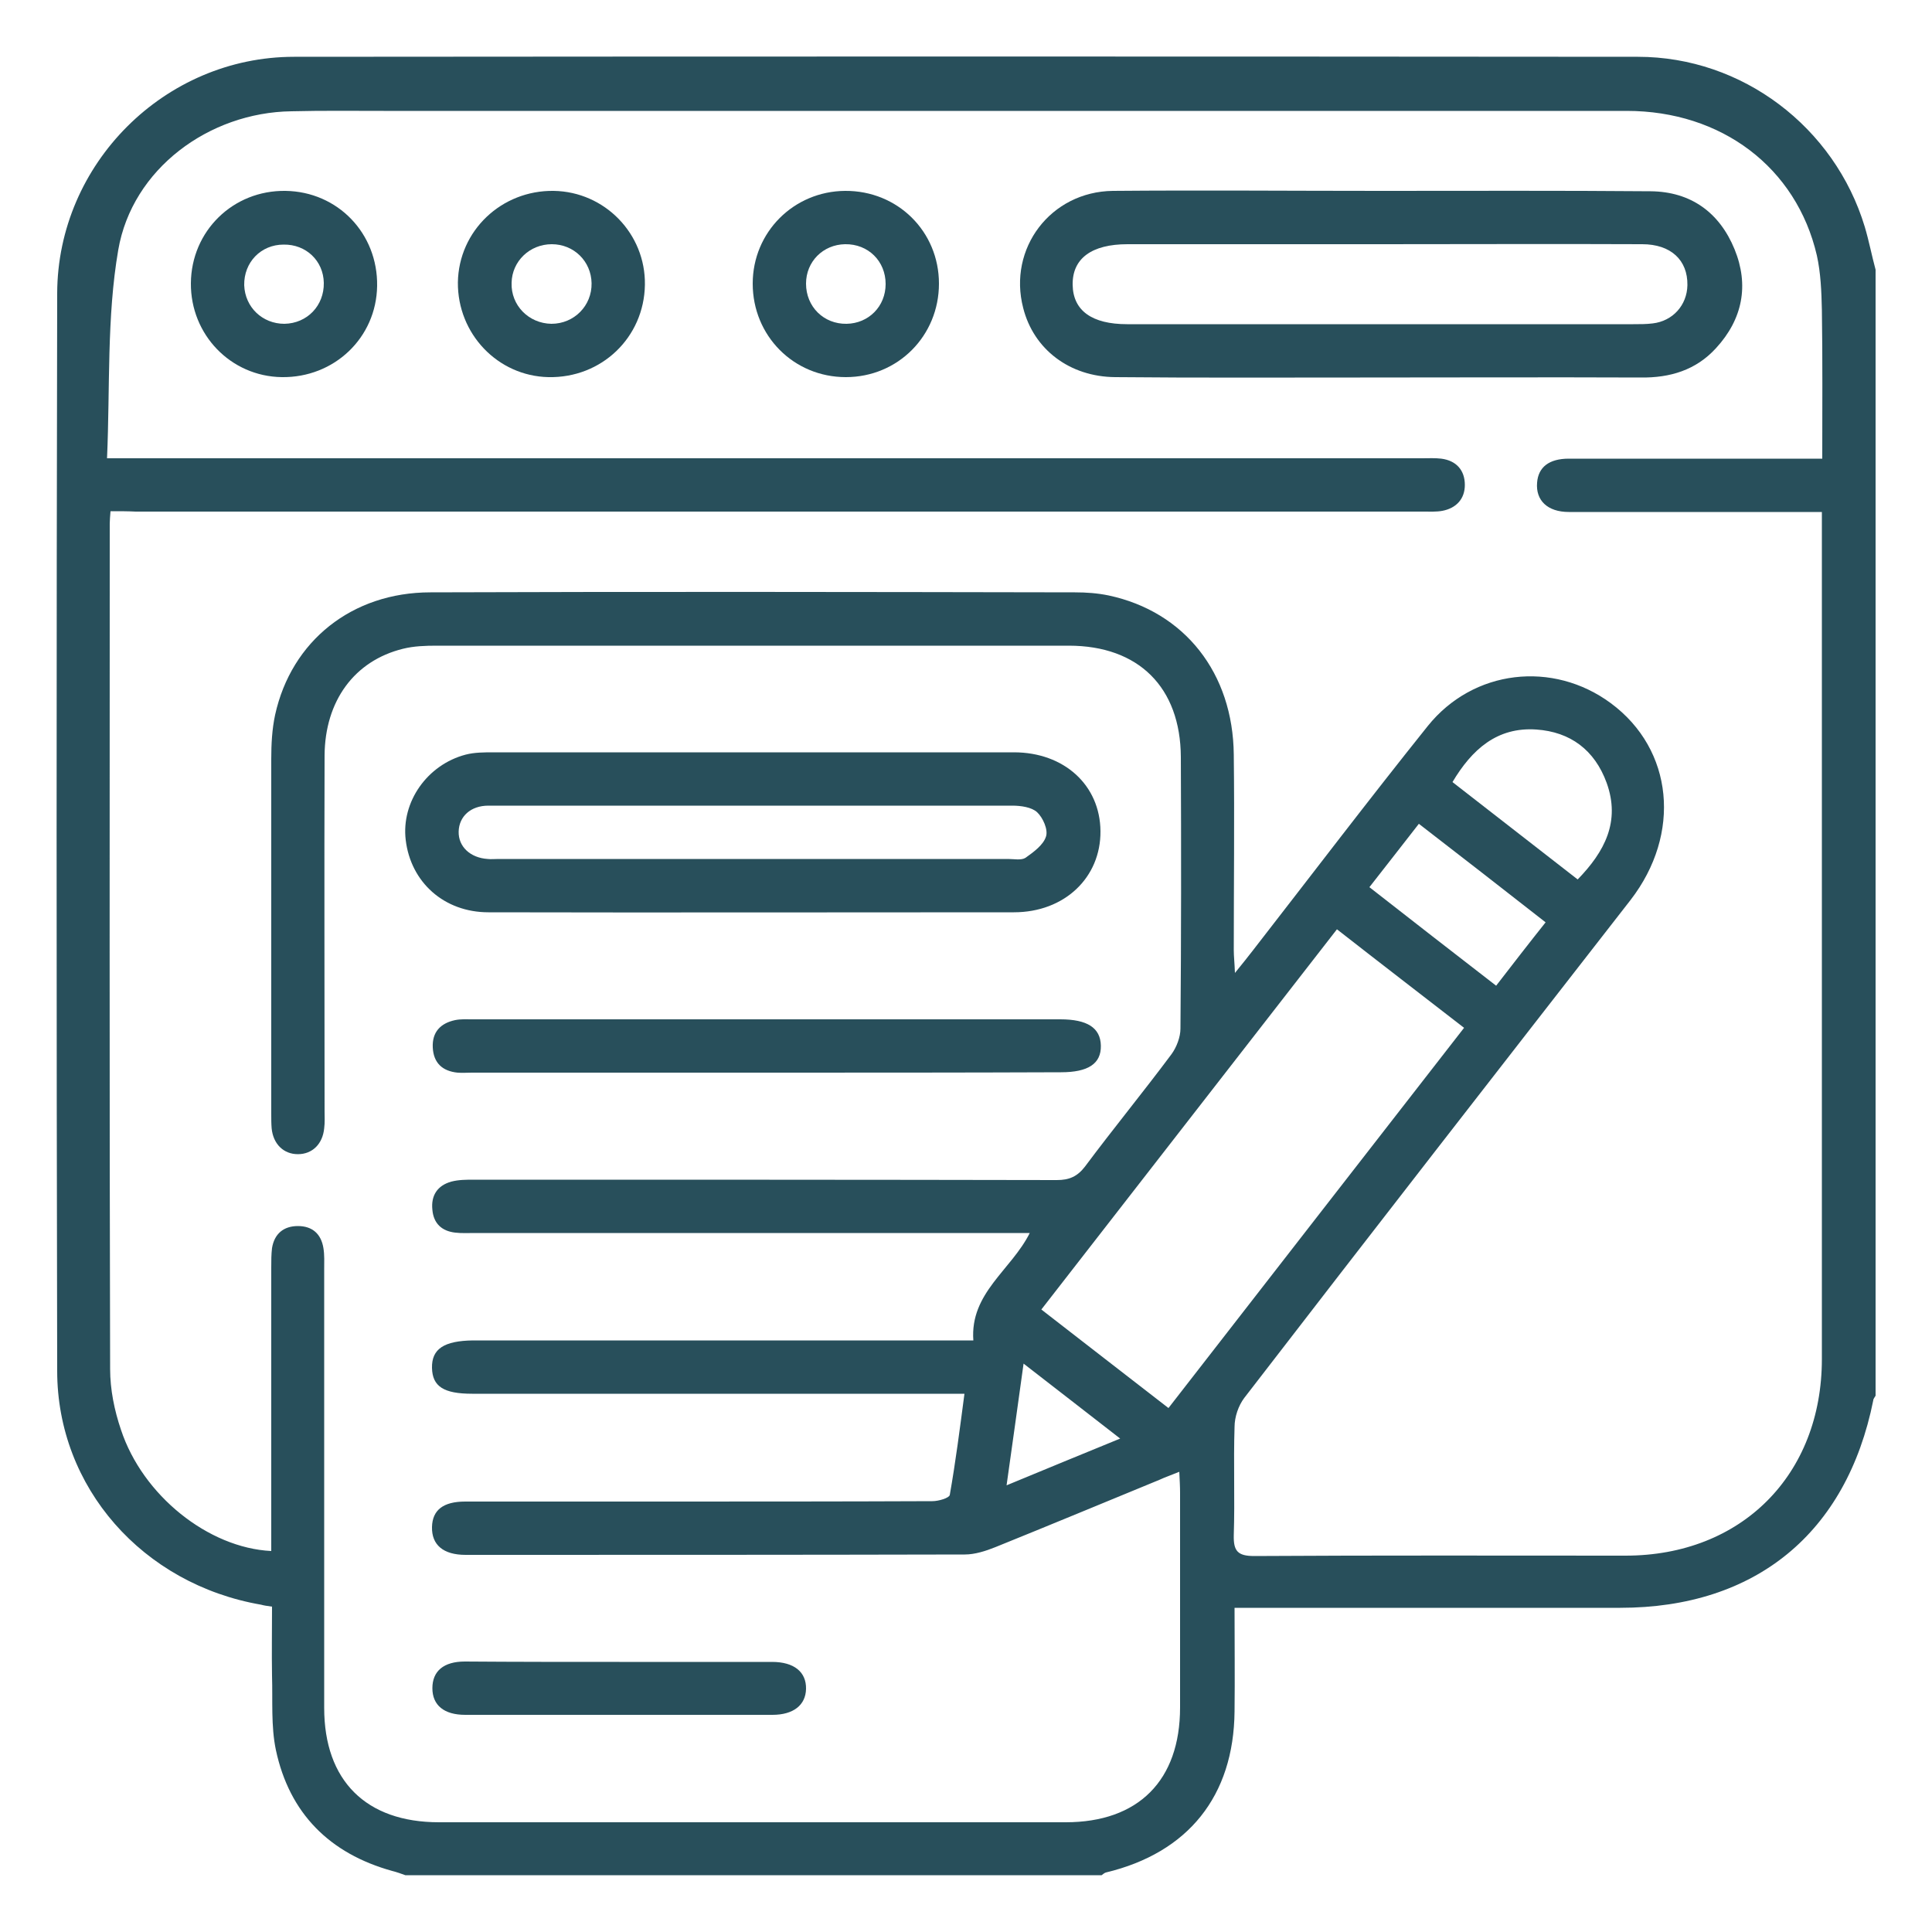 <?xml version="1.0" encoding="utf-8"?>
<!-- Generator: Adobe Illustrator 27.2.0, SVG Export Plug-In . SVG Version: 6.00 Build 0)  -->
<svg version="1.1" id="Layer_1" xmlns="http://www.w3.org/2000/svg" xmlns:xlink="http://www.w3.org/1999/xlink" x="0px" y="0px"
	 viewBox="0 0 50 50" style="enable-background:new 0 0 50 50;" xml:space="preserve">
<style type="text/css">
	.st0{fill:#284F5B;}
</style>
<path class="st0" d="M48.54,6.98c0,9.71,0,19.43,0,29.14c-0.02,0.04-0.06,0.08-0.06,0.12c-0.69,3.44-3.05,5.37-6.55,5.37
	c-3.14,0-6.27,0-9.41,0c-0.18,0-0.35,0-0.57,0c0,0.94,0.01,1.81,0,2.68c-0.02,2.19-1.2,3.66-3.33,4.17
	c-0.04,0.01-0.08,0.05-0.11,0.07c-6.01,0-12.01,0-18.02,0c-0.11-0.04-0.22-0.08-0.34-0.11c-1.62-0.45-2.66-1.49-3.01-3.13
	c-0.13-0.62-0.08-1.28-0.1-1.92c-0.01-0.59,0-1.18,0-1.79c-0.14-0.02-0.21-0.03-0.28-0.05C3.69,41,1.48,38.49,1.48,35.48
	c-0.02-9.3-0.02-18.59,0-27.89c0.01-3.35,2.78-6.12,6.13-6.12c11.59-0.01,23.19-0.01,34.78,0c2.7,0,5.09,1.82,5.87,4.4
	C48.37,6.24,48.44,6.61,48.54,6.98z M2.86,13.23c-0.01,0.14-0.02,0.23-0.02,0.32c0,7.29-0.01,14.59,0.01,21.88
	c0,0.53,0.11,1.07,0.28,1.57c0.56,1.7,2.26,3.06,3.89,3.14c0-0.18,0-0.36,0-0.54c0-2.27,0-4.54,0-6.8c0-0.17,0-0.34,0.02-0.5
	c0.06-0.37,0.3-0.57,0.67-0.57c0.37,0,0.6,0.2,0.66,0.57c0.03,0.18,0.02,0.37,0.02,0.55c0,3.78,0,7.57,0,11.35
	c0,1.88,1.08,2.96,2.97,2.96c5.41,0,10.82,0,16.22,0c1.88,0,2.96-1.08,2.96-2.97c0-1.85,0-3.71,0-5.56c0-0.16-0.01-0.32-0.02-0.54
	c-0.22,0.09-0.37,0.14-0.52,0.21c-1.41,0.58-2.83,1.17-4.24,1.74c-0.25,0.1-0.53,0.19-0.79,0.19c-4.31,0.01-8.61,0.01-12.92,0.01
	c-0.58,0-0.88-0.26-0.87-0.72c0.01-0.44,0.29-0.66,0.86-0.66c1.64,0,3.28,0,4.92,0c2.39,0,4.78,0,7.17-0.01
	c0.16,0,0.43-0.08,0.45-0.16c0.15-0.85,0.26-1.71,0.38-2.62c-0.24,0-0.43,0-0.61,0c-4.04,0-8.09,0-12.13,0
	c-0.74,0-1.03-0.19-1.04-0.67c-0.01-0.49,0.31-0.7,1.06-0.71c4.12,0,8.24,0,12.36,0c0.18,0,0.36,0,0.59,0
	c-0.09-1.23,0.98-1.82,1.46-2.78c-0.25,0-0.44,0-0.62,0c-4.58,0-9.16,0-13.74,0c-0.17,0-0.34,0.01-0.51-0.01
	c-0.35-0.04-0.56-0.24-0.59-0.59c-0.04-0.37,0.13-0.63,0.49-0.73c0.19-0.05,0.39-0.05,0.59-0.05c5.03,0,10.05,0,15.08,0.01
	c0.32,0,0.53-0.09,0.73-0.35c0.73-0.98,1.51-1.93,2.24-2.91c0.13-0.18,0.23-0.44,0.23-0.66c0.02-2.34,0.02-4.69,0.01-7.03
	c-0.01-1.8-1.09-2.88-2.9-2.88c-5.45,0-10.91,0-16.36,0c-0.29,0-0.59,0.01-0.87,0.08c-1.26,0.31-2.02,1.35-2.03,2.76
	c-0.01,3.06,0,6.13,0,9.19c0,0.15,0.01,0.31-0.01,0.46c-0.04,0.41-0.31,0.67-0.68,0.67c-0.37,0-0.64-0.26-0.68-0.67
	c-0.01-0.12-0.01-0.24-0.01-0.37c0-3.06,0-6.13,0-9.19c0-0.38,0.02-0.77,0.1-1.14c0.42-1.91,1.99-3.17,4.02-3.17
	c5.56-0.02,11.12-0.01,16.68,0c0.29,0,0.58,0.02,0.87,0.08c1.97,0.42,3.22,2.01,3.24,4.12c0.02,1.69,0,3.37,0,5.06
	c0,0.16,0.02,0.32,0.03,0.59c0.21-0.26,0.34-0.42,0.47-0.59c1.5-1.93,2.99-3.89,4.52-5.8c1.18-1.47,3.24-1.7,4.74-0.59
	c1.62,1.2,1.83,3.38,0.51,5.09c-3.34,4.29-6.68,8.58-10,12.89c-0.15,0.2-0.25,0.49-0.25,0.75c-0.03,0.93,0.01,1.87-0.02,2.8
	c-0.01,0.41,0.1,0.54,0.53,0.54c3.2-0.02,6.4-0.01,9.61-0.01c3,0,5.08-2.09,5.08-5.09c0-7.14,0-14.28,0-21.42c0-0.16,0-0.32,0-0.5
	c-0.26,0-0.44,0-0.62,0c-1.98,0-3.95,0-5.93,0c-0.55,0-0.86-0.3-0.82-0.76c0.03-0.4,0.31-0.62,0.82-0.62c1.72,0,3.43,0,5.15,0
	c0.46,0,0.91,0,1.41,0c0-1.31,0.01-2.58-0.01-3.85c-0.01-0.47-0.03-0.96-0.13-1.41c-0.53-2.28-2.47-3.74-4.92-3.74
	c-10.72,0-21.45,0-32.17,0c-0.8,0-1.59-0.01-2.39,0.01C5.41,2.91,3.42,4.37,3.06,6.47c-0.3,1.74-0.21,3.55-0.29,5.39
	c0.32,0,0.52,0,0.71,0c11.11,0,22.22,0,33.32,0c0.17,0,0.34-0.01,0.5,0.01c0.39,0.05,0.61,0.3,0.61,0.68c0,0.36-0.22,0.6-0.58,0.67
	c-0.16,0.03-0.34,0.02-0.5,0.02c-11.11,0-22.22,0-33.32,0C3.32,13.23,3.12,13.23,2.86,13.23z M34.6,24.05
	c-2.55,3.28-5.09,6.55-7.65,9.84c1.11,0.86,2.19,1.7,3.29,2.55c2.57-3.31,5.1-6.56,7.65-9.84C36.78,25.74,35.7,24.91,34.6,24.05z
	 M40.83,22.76c0.7-0.72,1.11-1.5,0.75-2.5c-0.31-0.85-0.94-1.32-1.82-1.38c-1.02-0.07-1.67,0.52-2.17,1.36
	C38.68,21.09,39.75,21.92,40.83,22.76z M36.72,21.32c-0.43,0.55-0.84,1.08-1.28,1.64c1.1,0.86,2.18,1.7,3.28,2.55
	c0.44-0.57,0.85-1.1,1.28-1.64C38.89,23,37.82,22.17,36.72,21.32z M26.05,38.44c1.01-0.42,1.94-0.8,2.94-1.21
	c-0.86-0.67-1.65-1.28-2.5-1.94C26.34,36.38,26.2,37.37,26.05,38.44z"/>
<path class="st0" d="M35.73,4.94c2.33,0,4.66-0.01,6.99,0.01c1.04,0.01,1.78,0.55,2.17,1.5c0.38,0.93,0.21,1.81-0.48,2.56
	c-0.52,0.57-1.19,0.77-1.95,0.76c-2.42-0.01-4.84,0-7.26,0c-2.11,0-4.23,0.01-6.34-0.01c-1.18-0.01-2.11-0.72-2.38-1.79
	c-0.4-1.54,0.71-3.01,2.32-3.03C31.11,4.92,33.42,4.94,35.73,4.94z M35.71,6.32c-2.18,0-4.35,0-6.53,0c-0.93,0-1.43,0.37-1.42,1.05
	c0.01,0.67,0.5,1.02,1.41,1.02c4.37,0,8.73,0,13.1,0c0.17,0,0.34,0,0.5-0.02c0.52-0.06,0.89-0.47,0.9-0.99
	c0.01-0.65-0.43-1.06-1.17-1.06C40.25,6.31,37.98,6.32,35.71,6.32z"/>
<path class="st0" d="M19.53,19.47c2.24,0,4.47,0,6.71,0c1.3,0,2.23,0.85,2.24,2.04c0.01,1.2-0.93,2.1-2.24,2.1
	c-4.53,0-9.07,0.01-13.6,0c-1.15,0-2.01-0.78-2.14-1.87c-0.12-0.99,0.56-1.95,1.55-2.21c0.23-0.06,0.48-0.06,0.73-0.06
	C15.03,19.47,17.28,19.47,19.53,19.47z M19.49,20.85c-0.28,0-0.55,0-0.83,0c-2.01,0-4.01,0-6.02,0c-0.46,0-0.76,0.28-0.77,0.67
	c-0.01,0.39,0.3,0.68,0.75,0.71c0.09,0.01,0.18,0,0.28,0c4.4,0,8.79,0,13.19,0c0.15,0,0.34,0.04,0.45-0.03
	c0.21-0.15,0.46-0.33,0.53-0.55c0.06-0.18-0.08-0.49-0.23-0.63c-0.14-0.13-0.42-0.17-0.64-0.17C23.96,20.85,21.72,20.85,19.49,20.85
	z"/>
<path class="st0" d="M19.83,27.76c-2.54,0-5.08,0-7.62,0c-0.12,0-0.25,0.01-0.37,0c-0.39-0.04-0.62-0.25-0.64-0.65
	c-0.02-0.4,0.2-0.63,0.58-0.71c0.15-0.03,0.3-0.02,0.46-0.02c5.07,0,10.13,0,15.2,0c0.7,0,1.04,0.22,1.05,0.68
	c0.01,0.47-0.33,0.69-1.03,0.69C24.91,27.76,22.37,27.76,19.83,27.76z"/>
<path class="st0" d="M7.39,4.94c1.35,0.02,2.39,1.1,2.37,2.46C9.74,8.74,8.65,9.78,7.29,9.76c-1.32-0.02-2.36-1.1-2.35-2.43
	C4.95,5.98,6.03,4.92,7.39,4.94z M7.36,8.38c0.59-0.01,1.03-0.47,1.02-1.06c-0.01-0.57-0.46-1-1.04-0.99
	C6.75,6.33,6.31,6.79,6.32,7.38C6.34,7.95,6.79,8.38,7.36,8.38z"/>
<path class="st0" d="M21.89,9.76c-1.35,0-2.41-1.07-2.41-2.42c0-1.33,1.06-2.39,2.39-2.4c1.36-0.01,2.43,1.05,2.43,2.4
	C24.3,8.69,23.24,9.76,21.89,9.76z M21.91,8.38c0.57-0.01,1.01-0.45,1.01-1.03c0-0.59-0.45-1.04-1.05-1.03
	c-0.57,0.01-1.01,0.45-1.01,1.02C20.86,7.94,21.32,8.39,21.91,8.38z"/>
<path class="st0" d="M14.33,4.94c1.32,0.02,2.38,1.11,2.36,2.43c-0.02,1.36-1.12,2.42-2.5,2.39c-1.31-0.03-2.35-1.12-2.34-2.45
	C11.87,5.97,12.98,4.92,14.33,4.94z M14.27,8.38c0.59,0,1.05-0.47,1.04-1.05c-0.01-0.57-0.46-1.01-1.03-1.01
	c-0.57,0-1.03,0.44-1.04,1C13.22,7.9,13.68,8.37,14.27,8.38z"/>
<path class="st0" d="M16.03,43.01c1.32,0,2.63,0,3.95,0c0.57,0,0.89,0.26,0.88,0.7c-0.01,0.42-0.33,0.67-0.87,0.67
	c-2.65,0-5.3,0-7.95,0c-0.55,0-0.85-0.25-0.85-0.69c0-0.44,0.29-0.69,0.84-0.69C13.37,43.01,14.7,43.01,16.03,43.01z"/>
</svg>
